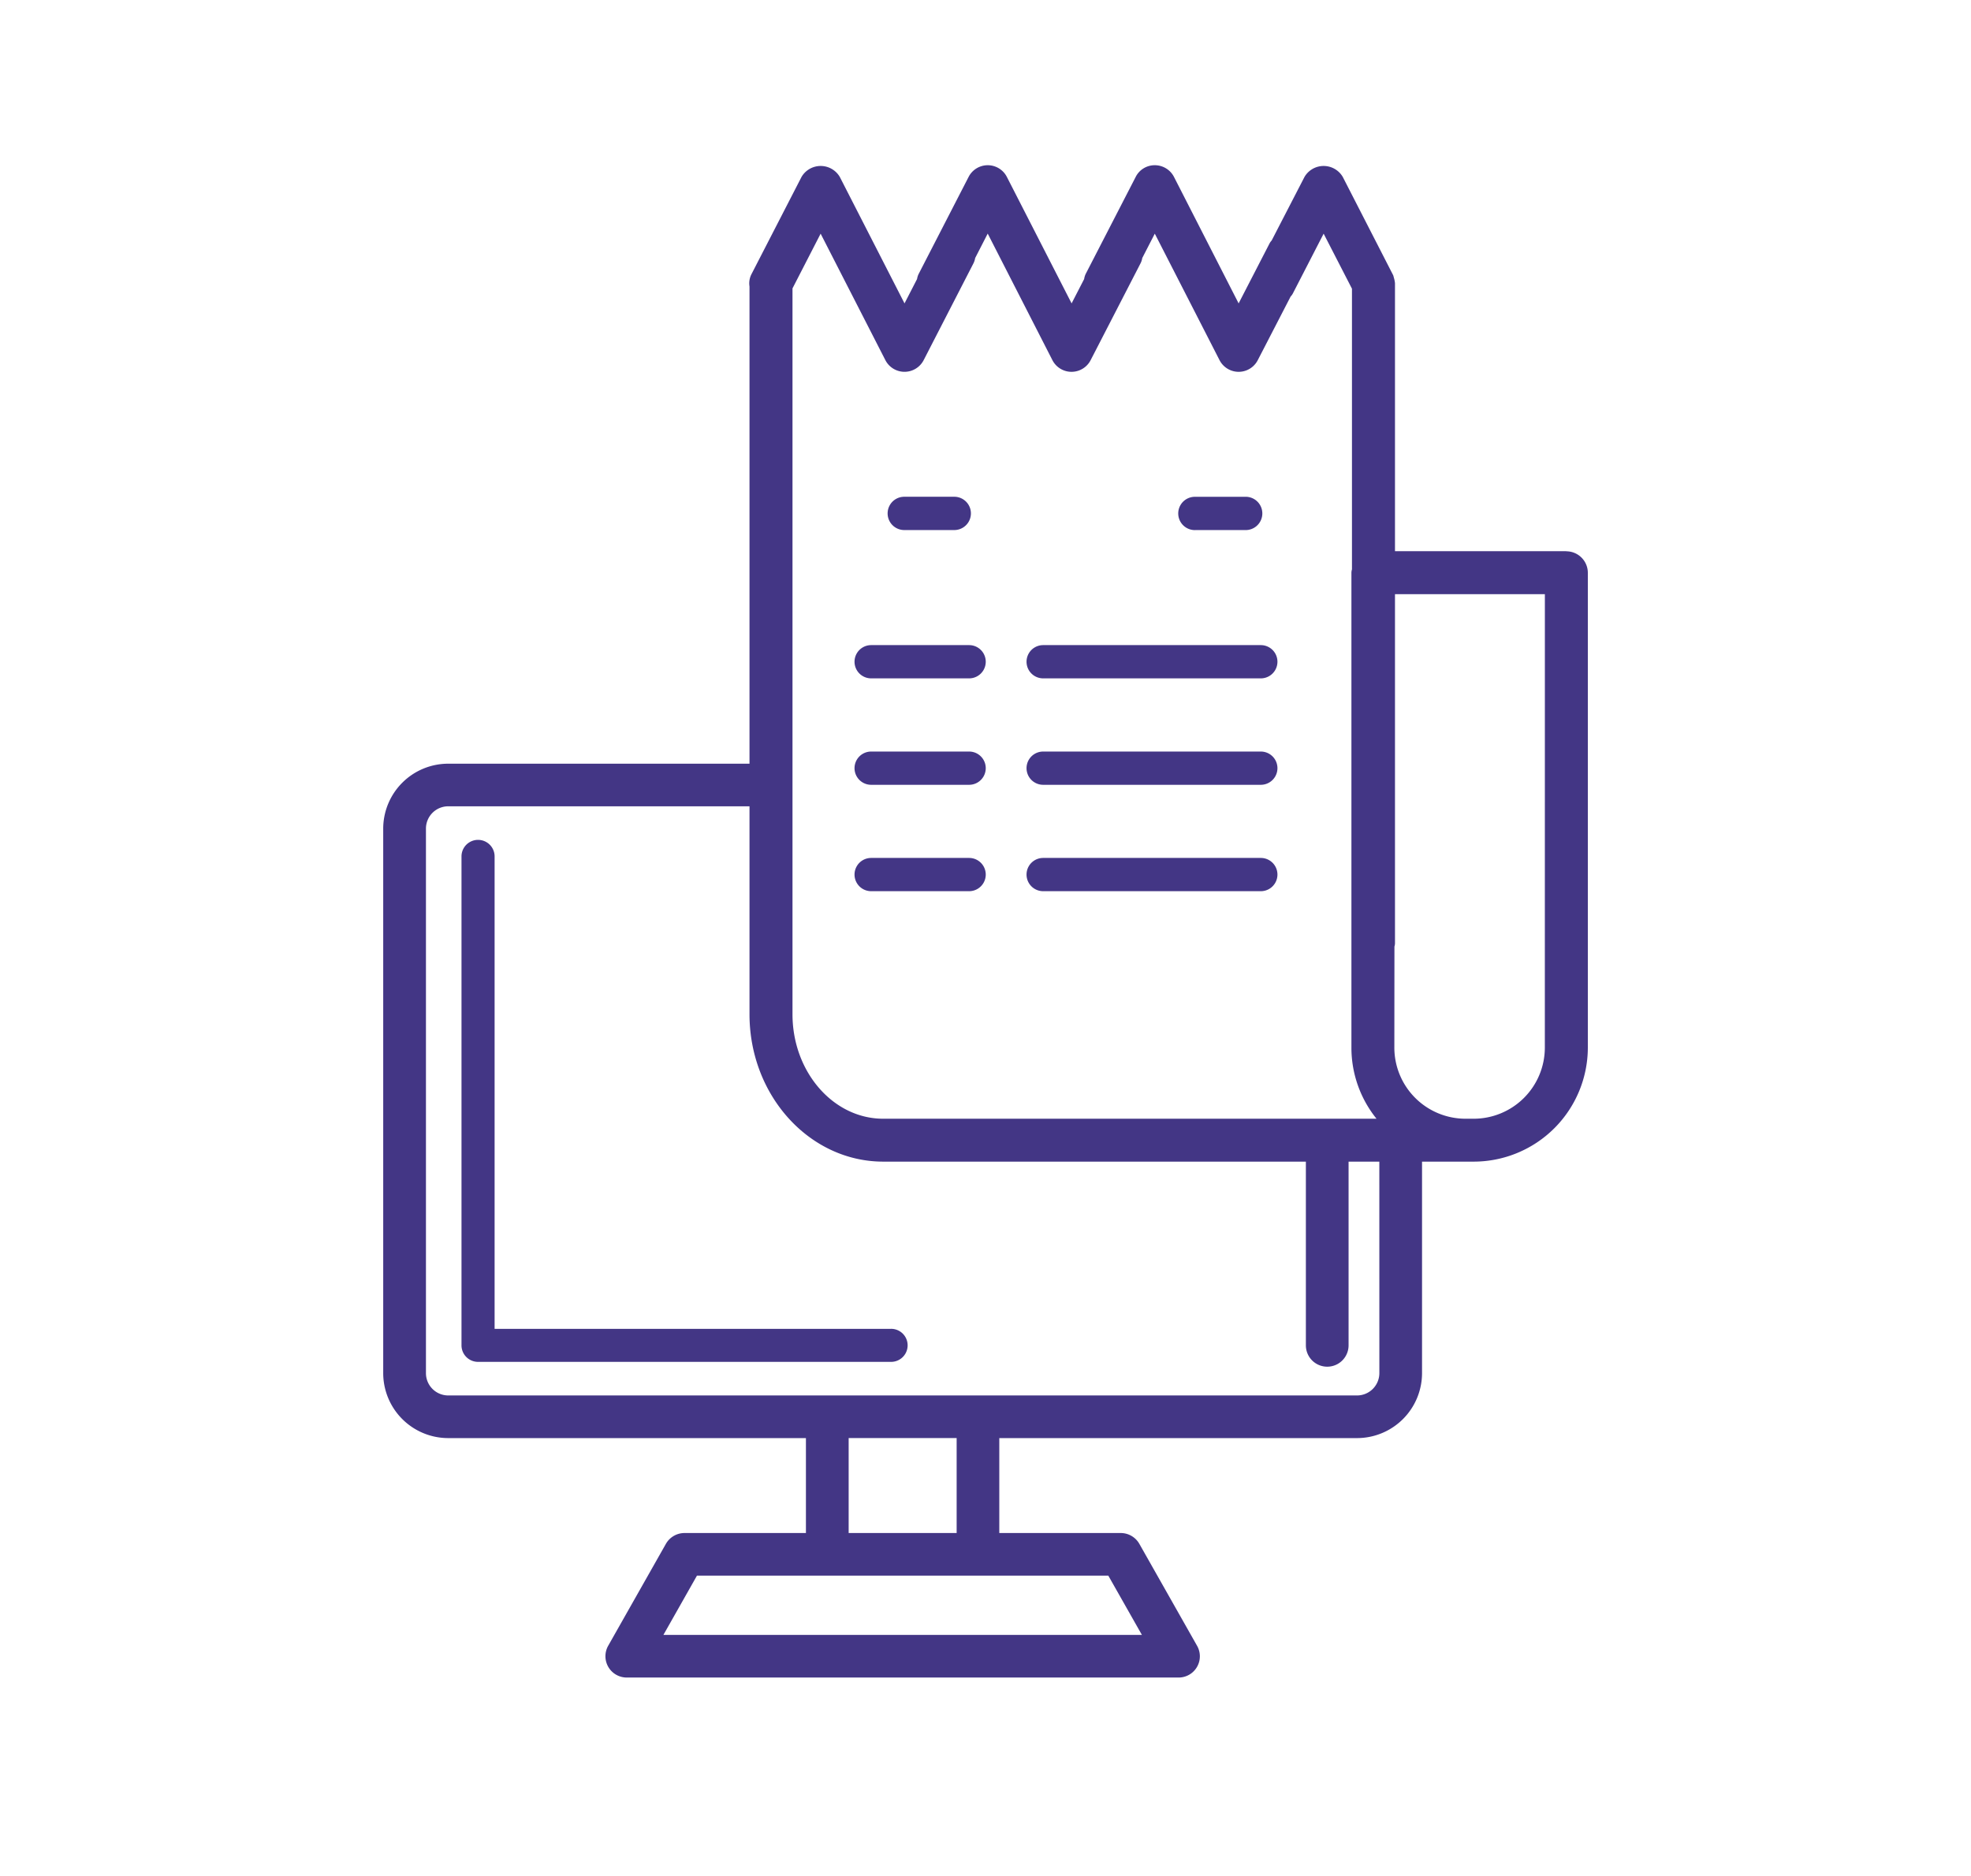 <svg xmlns="http://www.w3.org/2000/svg" xmlns:xlink="http://www.w3.org/1999/xlink" width="167" height="159" viewBox="0 0 167 159">
  <defs>
    <clipPath id="clip-path">
      <rect id="Rettangolo_2051" data-name="Rettangolo 2051" width="167" height="159" transform="translate(999 1247)" fill="none" stroke="#707070" stroke-width="1"/>
    </clipPath>
    <clipPath id="clip-path-2">
      <rect id="Rettangolo_2032" data-name="Rettangolo 2032" width="102.062" height="128.165" fill="none"/>
    </clipPath>
  </defs>
  <g id="Gruppo_di_maschere_127" data-name="Gruppo di maschere 127" transform="translate(-999 -1247)" clip-path="url(#clip-path)">
    <g id="Raggruppa_767" data-name="Raggruppa 767" transform="translate(1031.469 1261)">
      <g id="Raggruppa_741" data-name="Raggruppa 741" transform="translate(0 0)" clip-path="url(#clip-path-2)">
        <path id="Tracciato_5931" data-name="Tracciato 5931" d="M43.04,98.615H9.438V58.576a1.4,1.4,0,0,0-2.805,0v41.435a1.4,1.4,0,0,0,1.4,1.4h35a1.4,1.4,0,1,0,0-2.8m57.2-65.9H85.726V10a2.424,2.424,0,0,0-.1-.488,1.563,1.563,0,0,0-.05-.183L81.3.988a1.88,1.88,0,0,0-3.239,0L75.275,6.382a1.111,1.111,0,0,0-.179.25l-2.618,5.077L67,.988A1.825,1.825,0,0,0,65.375,0a1.8,1.8,0,0,0-1.617.988L59.518,9.217a1.534,1.534,0,0,0-.129.429l-1.063,2.063L52.84.988a1.821,1.821,0,0,0-3.239,0L45.366,9.217a1.487,1.487,0,0,0-.133.425L44.17,11.709,38.684.988a1.88,1.88,0,0,0-3.239,0L31.21,9.217a1.7,1.7,0,0,0-.175,1.059V50.718H5.511A5.511,5.511,0,0,0,0,56.217v46.154a5.511,5.511,0,0,0,5.511,5.5H35.816v8.045H25.528a1.816,1.816,0,0,0-1.576.917l-4.89,8.637a1.805,1.805,0,0,0,1.576,2.693H67.38a1.8,1.8,0,0,0,1.576-2.693l-4.89-8.637a1.813,1.813,0,0,0-1.576-.917H52.2v-8.045H82.507a5.511,5.511,0,0,0,5.511-5.5V84.442h4.373a9.678,9.678,0,0,0,9.675-9.654V34.536a1.825,1.825,0,0,0-1.822-1.817M34.678,10.438,37.062,5.8,42.548,16.52a1.825,1.825,0,0,0,3.243,0l4.231-8.229a1.574,1.574,0,0,0,.133-.425l1.063-2.072L56.7,16.52a1.821,1.821,0,0,0,3.239,0L64.174,8.3a1.461,1.461,0,0,0,.138-.434L65.375,5.8,70.861,16.52a1.821,1.821,0,0,0,3.239,0l2.785-5.394a1.079,1.079,0,0,0,.183-.25L79.681,5.8l2.4,4.665,0,23.786a1.037,1.037,0,0,0-.046.288V74.787a9.581,9.581,0,0,0,2.126,6.019H42.365c-4.239,0-7.687-3.973-7.687-8.854Zm26.758,109.09,2.847,5.023H23.74l2.843-5.023Zm-22-11.659h9.15v8.045h-9.15Zm44.966-5.5a1.893,1.893,0,0,1-1.893,1.888h-77a1.889,1.889,0,0,1-1.888-1.888V56.217a1.889,1.889,0,0,1,1.888-1.888H31.035V71.953c0,6.886,5.081,12.489,11.33,12.489H78.176v15.569a1.809,1.809,0,0,0,3.618,0V84.442H84.4ZM98.423,74.787a6.033,6.033,0,0,1-6.032,6.019H91.7a6.032,6.032,0,0,1-6.028-6.019l.008-8.57a1.072,1.072,0,0,0,.046-.275V36.354h12.7Zm-57.08-31.3h8.3a1.409,1.409,0,1,0,0-2.818h-8.3a1.409,1.409,0,1,0,0,2.818m14.573,0H74.358a1.409,1.409,0,1,0,0-2.818H55.917a1.409,1.409,0,1,0,0,2.818M41.343,52.507h8.3a1.409,1.409,0,1,0,0-2.818h-8.3a1.409,1.409,0,1,0,0,2.818m14.573,0H74.358a1.409,1.409,0,1,0,0-2.818H55.917a1.409,1.409,0,1,0,0,2.818M41.343,61.523h8.3a1.409,1.409,0,1,0,0-2.818h-8.3a1.409,1.409,0,1,0,0,2.818m14.573,0H74.358a1.409,1.409,0,1,0,0-2.818H55.917a1.409,1.409,0,1,0,0,2.818M44.149,30.918h4.235a1.411,1.411,0,1,0,0-2.822H44.149a1.411,1.411,0,1,0,0,2.822m24.623,0H73A1.411,1.411,0,1,0,73,28.1H68.772a1.411,1.411,0,1,0,0,2.822" transform="translate(0 0.002)" fill="#433685"/>
      </g>
    </g>
  </g>
</svg>
